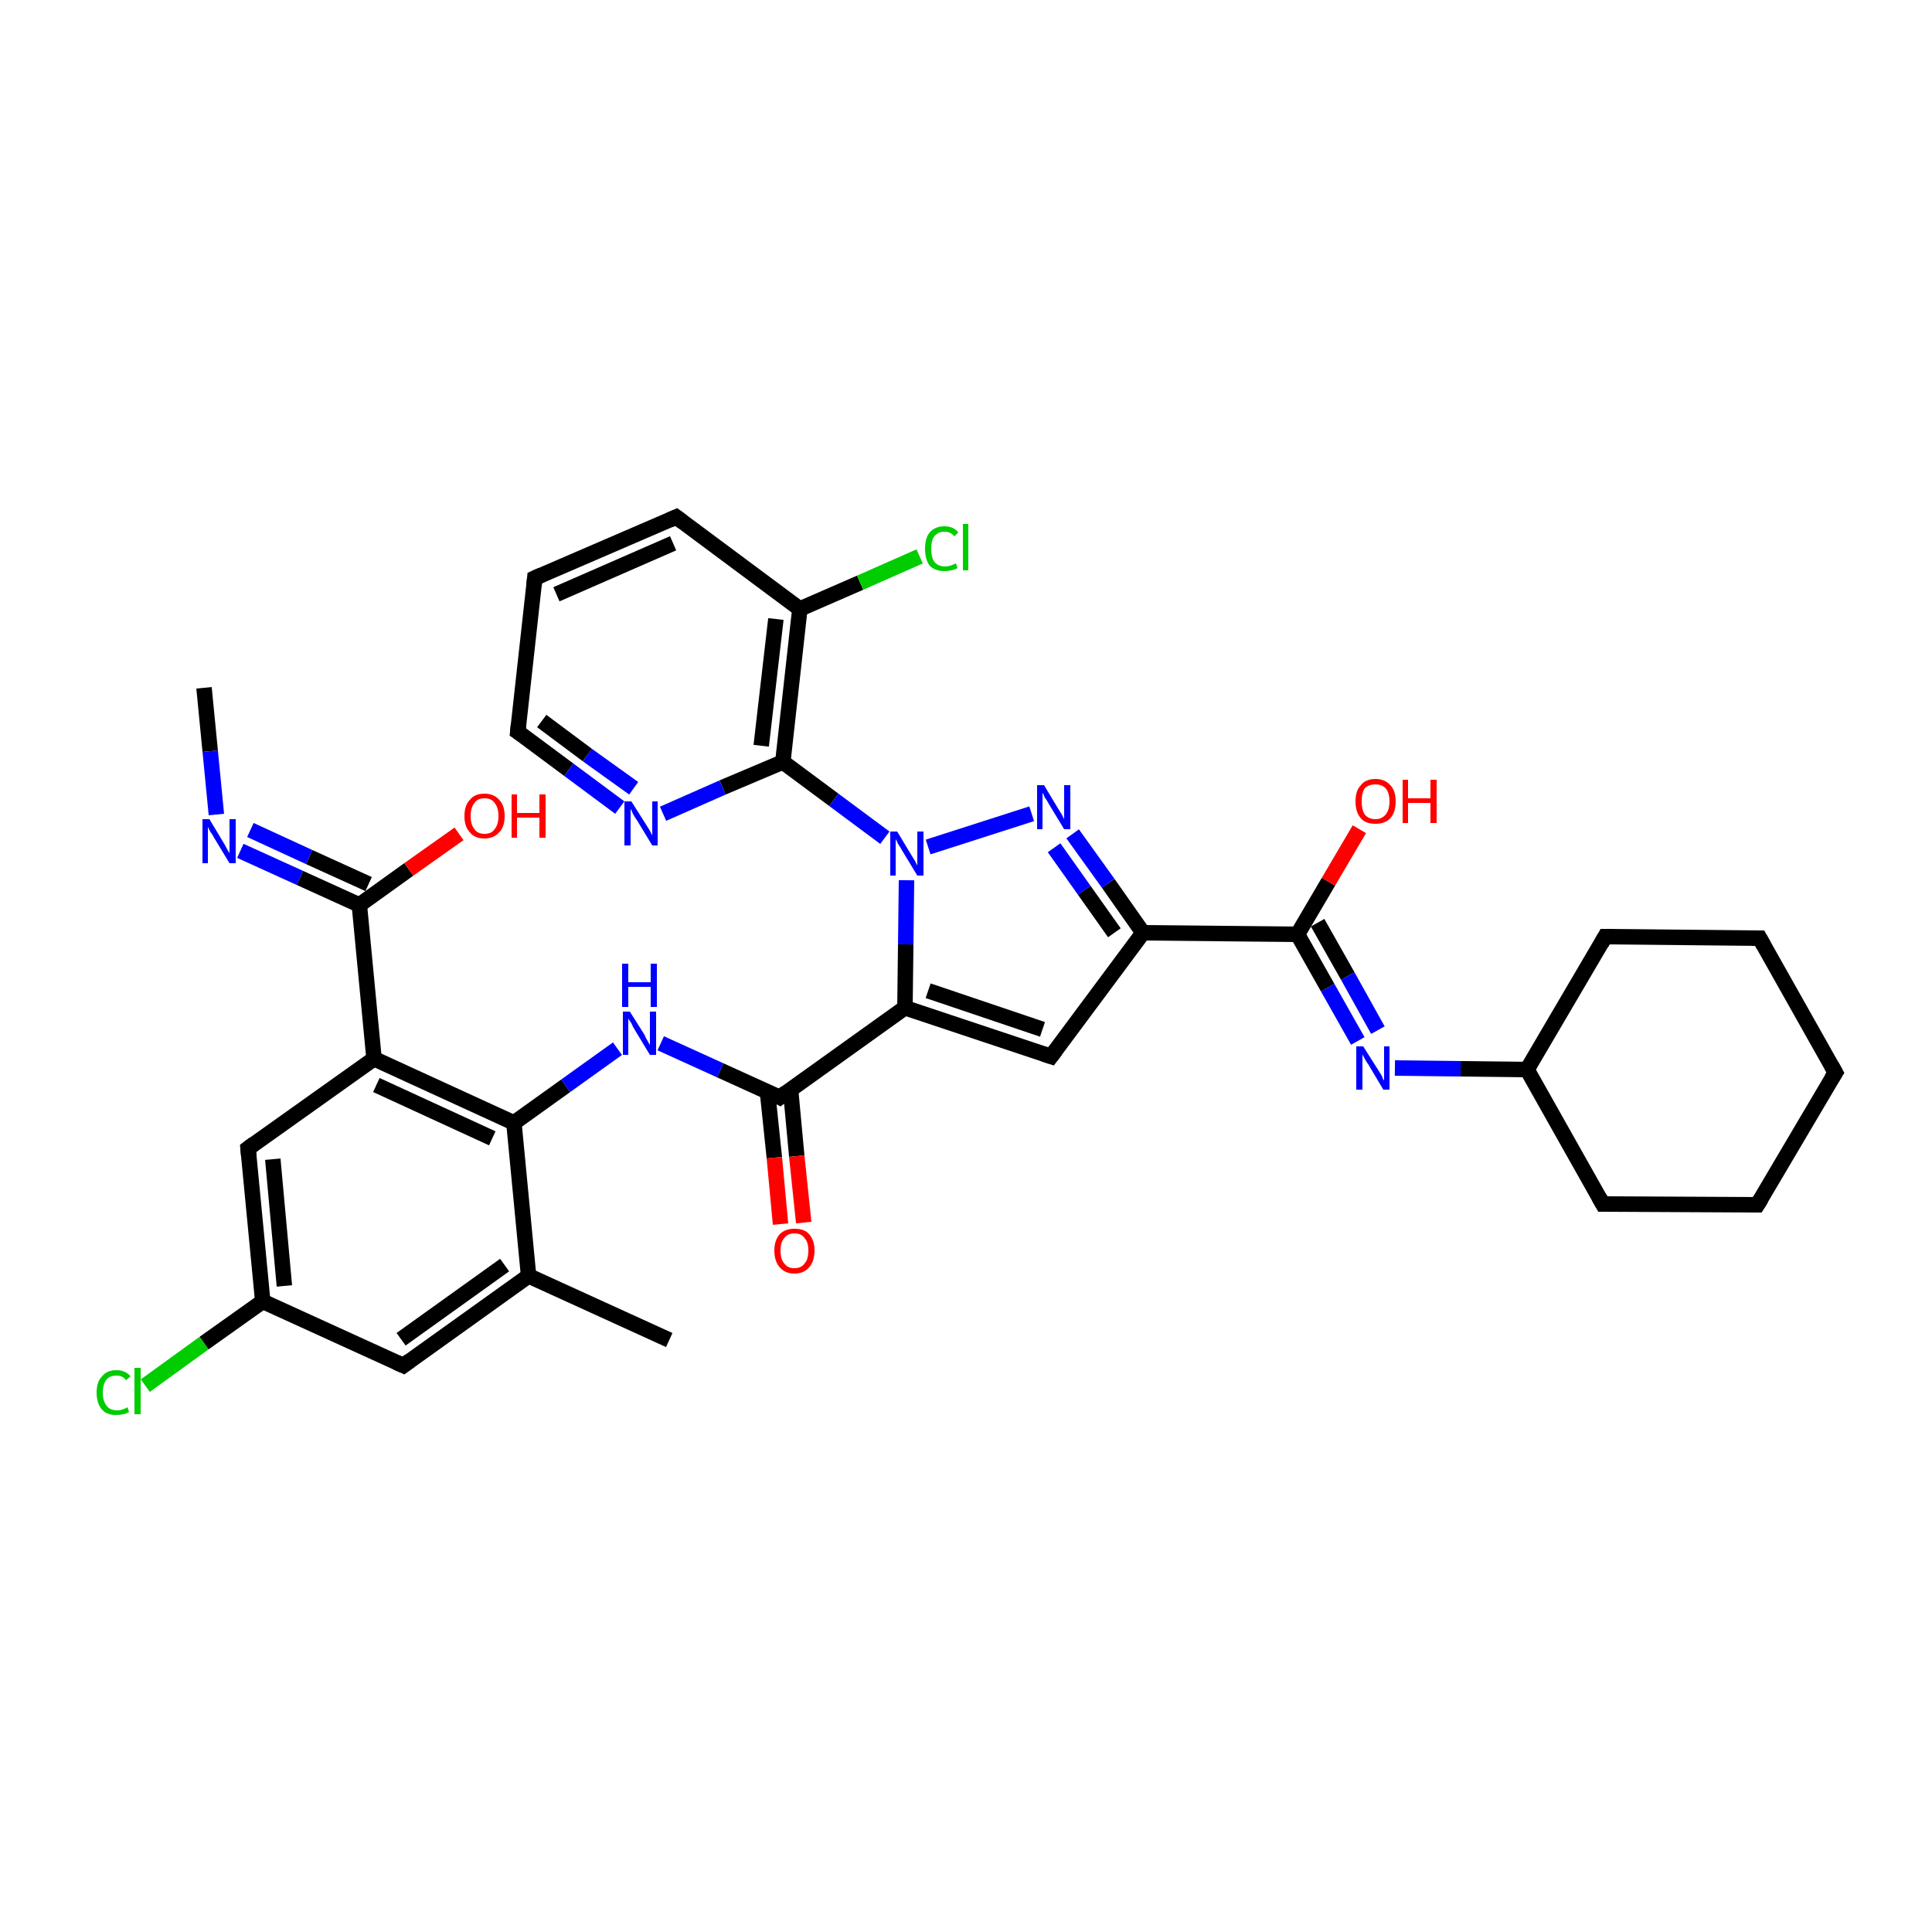 <?xml version='1.0' encoding='iso-8859-1'?>
<svg version='1.1' baseProfile='full'
              xmlns='http://www.w3.org/2000/svg'
                      xmlns:rdkit='http://www.rdkit.org/xml'
                      xmlns:xlink='http://www.w3.org/1999/xlink'
                  xml:space='preserve'
width='250px' height='250px' viewBox='0 0 250 250'>
<!-- END OF HEADER -->
<rect style='opacity:1.0;fill:#FFFFFF;stroke:none' width='250.0' height='250.0' x='0.0' y='0.0'> </rect>
<path class='bond-0 atom-0 atom-13' d='M 86.6,173.4 L 68.4,165.1' style='fill:none;fill-rule:evenodd;stroke:#000000;stroke-width:2.0px;stroke-linecap:butt;stroke-linejoin:miter;stroke-opacity:1' />
<path class='bond-1 atom-1 atom-27' d='M 26.4,89.0 L 27.2,97.2' style='fill:none;fill-rule:evenodd;stroke:#000000;stroke-width:2.0px;stroke-linecap:butt;stroke-linejoin:miter;stroke-opacity:1' />
<path class='bond-1 atom-1 atom-27' d='M 27.2,97.2 L 28.0,105.4' style='fill:none;fill-rule:evenodd;stroke:#0000FF;stroke-width:2.0px;stroke-linecap:butt;stroke-linejoin:miter;stroke-opacity:1' />
<path class='bond-2 atom-2 atom-3' d='M 237.5,138.8 L 227.4,155.9' style='fill:none;fill-rule:evenodd;stroke:#000000;stroke-width:2.0px;stroke-linecap:butt;stroke-linejoin:miter;stroke-opacity:1' />
<path class='bond-3 atom-2 atom-4' d='M 237.5,138.8 L 227.7,121.4' style='fill:none;fill-rule:evenodd;stroke:#000000;stroke-width:2.0px;stroke-linecap:butt;stroke-linejoin:miter;stroke-opacity:1' />
<path class='bond-4 atom-3 atom-6' d='M 227.4,155.9 L 207.4,155.8' style='fill:none;fill-rule:evenodd;stroke:#000000;stroke-width:2.0px;stroke-linecap:butt;stroke-linejoin:miter;stroke-opacity:1' />
<path class='bond-5 atom-4 atom-7' d='M 227.7,121.4 L 207.7,121.2' style='fill:none;fill-rule:evenodd;stroke:#000000;stroke-width:2.0px;stroke-linecap:butt;stroke-linejoin:miter;stroke-opacity:1' />
<path class='bond-6 atom-5 atom-8' d='M 69.2,74.8 L 87.5,66.9' style='fill:none;fill-rule:evenodd;stroke:#000000;stroke-width:2.0px;stroke-linecap:butt;stroke-linejoin:miter;stroke-opacity:1' />
<path class='bond-6 atom-5 atom-8' d='M 72.0,76.9 L 87.1,70.3' style='fill:none;fill-rule:evenodd;stroke:#000000;stroke-width:2.0px;stroke-linecap:butt;stroke-linejoin:miter;stroke-opacity:1' />
<path class='bond-7 atom-5 atom-9' d='M 69.2,74.8 L 67.0,94.7' style='fill:none;fill-rule:evenodd;stroke:#000000;stroke-width:2.0px;stroke-linecap:butt;stroke-linejoin:miter;stroke-opacity:1' />
<path class='bond-8 atom-6 atom-15' d='M 207.4,155.8 L 197.6,138.4' style='fill:none;fill-rule:evenodd;stroke:#000000;stroke-width:2.0px;stroke-linecap:butt;stroke-linejoin:miter;stroke-opacity:1' />
<path class='bond-9 atom-7 atom-15' d='M 207.7,121.2 L 197.6,138.4' style='fill:none;fill-rule:evenodd;stroke:#000000;stroke-width:2.0px;stroke-linecap:butt;stroke-linejoin:miter;stroke-opacity:1' />
<path class='bond-10 atom-8 atom-17' d='M 87.5,66.9 L 103.5,78.8' style='fill:none;fill-rule:evenodd;stroke:#000000;stroke-width:2.0px;stroke-linecap:butt;stroke-linejoin:miter;stroke-opacity:1' />
<path class='bond-11 atom-9 atom-28' d='M 67.0,94.7 L 73.6,99.6' style='fill:none;fill-rule:evenodd;stroke:#000000;stroke-width:2.0px;stroke-linecap:butt;stroke-linejoin:miter;stroke-opacity:1' />
<path class='bond-11 atom-9 atom-28' d='M 73.6,99.6 L 80.2,104.5' style='fill:none;fill-rule:evenodd;stroke:#0000FF;stroke-width:2.0px;stroke-linecap:butt;stroke-linejoin:miter;stroke-opacity:1' />
<path class='bond-11 atom-9 atom-28' d='M 70.1,93.3 L 76.0,97.7' style='fill:none;fill-rule:evenodd;stroke:#000000;stroke-width:2.0px;stroke-linecap:butt;stroke-linejoin:miter;stroke-opacity:1' />
<path class='bond-11 atom-9 atom-28' d='M 76.0,97.7 L 82.0,102.0' style='fill:none;fill-rule:evenodd;stroke:#0000FF;stroke-width:2.0px;stroke-linecap:butt;stroke-linejoin:miter;stroke-opacity:1' />
<path class='bond-12 atom-10 atom-13' d='M 52.2,176.7 L 68.4,165.1' style='fill:none;fill-rule:evenodd;stroke:#000000;stroke-width:2.0px;stroke-linecap:butt;stroke-linejoin:miter;stroke-opacity:1' />
<path class='bond-12 atom-10 atom-13' d='M 51.9,173.3 L 65.3,163.7' style='fill:none;fill-rule:evenodd;stroke:#000000;stroke-width:2.0px;stroke-linecap:butt;stroke-linejoin:miter;stroke-opacity:1' />
<path class='bond-13 atom-10 atom-14' d='M 52.2,176.7 L 34.0,168.4' style='fill:none;fill-rule:evenodd;stroke:#000000;stroke-width:2.0px;stroke-linecap:butt;stroke-linejoin:miter;stroke-opacity:1' />
<path class='bond-14 atom-11 atom-14' d='M 32.1,148.6 L 34.0,168.4' style='fill:none;fill-rule:evenodd;stroke:#000000;stroke-width:2.0px;stroke-linecap:butt;stroke-linejoin:miter;stroke-opacity:1' />
<path class='bond-14 atom-11 atom-14' d='M 35.3,150.0 L 36.8,166.4' style='fill:none;fill-rule:evenodd;stroke:#000000;stroke-width:2.0px;stroke-linecap:butt;stroke-linejoin:miter;stroke-opacity:1' />
<path class='bond-15 atom-11 atom-16' d='M 32.1,148.6 L 48.4,137.0' style='fill:none;fill-rule:evenodd;stroke:#000000;stroke-width:2.0px;stroke-linecap:butt;stroke-linejoin:miter;stroke-opacity:1' />
<path class='bond-16 atom-12 atom-18' d='M 136.0,136.7 L 147.9,120.7' style='fill:none;fill-rule:evenodd;stroke:#000000;stroke-width:2.0px;stroke-linecap:butt;stroke-linejoin:miter;stroke-opacity:1' />
<path class='bond-17 atom-12 atom-19' d='M 136.0,136.7 L 117.1,130.4' style='fill:none;fill-rule:evenodd;stroke:#000000;stroke-width:2.0px;stroke-linecap:butt;stroke-linejoin:miter;stroke-opacity:1' />
<path class='bond-17 atom-12 atom-19' d='M 134.9,133.2 L 120.1,128.2' style='fill:none;fill-rule:evenodd;stroke:#000000;stroke-width:2.0px;stroke-linecap:butt;stroke-linejoin:miter;stroke-opacity:1' />
<path class='bond-18 atom-13 atom-20' d='M 68.4,165.1 L 66.5,145.3' style='fill:none;fill-rule:evenodd;stroke:#000000;stroke-width:2.0px;stroke-linecap:butt;stroke-linejoin:miter;stroke-opacity:1' />
<path class='bond-19 atom-14 atom-25' d='M 34.0,168.4 L 26.4,173.8' style='fill:none;fill-rule:evenodd;stroke:#000000;stroke-width:2.0px;stroke-linecap:butt;stroke-linejoin:miter;stroke-opacity:1' />
<path class='bond-19 atom-14 atom-25' d='M 26.4,173.8 L 18.8,179.3' style='fill:none;fill-rule:evenodd;stroke:#00CC00;stroke-width:2.0px;stroke-linecap:butt;stroke-linejoin:miter;stroke-opacity:1' />
<path class='bond-20 atom-15 atom-29' d='M 197.6,138.4 L 189.0,138.3' style='fill:none;fill-rule:evenodd;stroke:#000000;stroke-width:2.0px;stroke-linecap:butt;stroke-linejoin:miter;stroke-opacity:1' />
<path class='bond-20 atom-15 atom-29' d='M 189.0,138.3 L 180.5,138.2' style='fill:none;fill-rule:evenodd;stroke:#0000FF;stroke-width:2.0px;stroke-linecap:butt;stroke-linejoin:miter;stroke-opacity:1' />
<path class='bond-21 atom-16 atom-20' d='M 48.4,137.0 L 66.5,145.3' style='fill:none;fill-rule:evenodd;stroke:#000000;stroke-width:2.0px;stroke-linecap:butt;stroke-linejoin:miter;stroke-opacity:1' />
<path class='bond-21 atom-16 atom-20' d='M 48.7,140.4 L 63.7,147.3' style='fill:none;fill-rule:evenodd;stroke:#000000;stroke-width:2.0px;stroke-linecap:butt;stroke-linejoin:miter;stroke-opacity:1' />
<path class='bond-22 atom-16 atom-22' d='M 48.4,137.0 L 46.5,117.1' style='fill:none;fill-rule:evenodd;stroke:#000000;stroke-width:2.0px;stroke-linecap:butt;stroke-linejoin:miter;stroke-opacity:1' />
<path class='bond-23 atom-17 atom-21' d='M 103.5,78.8 L 101.3,98.6' style='fill:none;fill-rule:evenodd;stroke:#000000;stroke-width:2.0px;stroke-linecap:butt;stroke-linejoin:miter;stroke-opacity:1' />
<path class='bond-23 atom-17 atom-21' d='M 100.4,80.1 L 98.5,96.5' style='fill:none;fill-rule:evenodd;stroke:#000000;stroke-width:2.0px;stroke-linecap:butt;stroke-linejoin:miter;stroke-opacity:1' />
<path class='bond-24 atom-17 atom-26' d='M 103.5,78.8 L 111.3,75.4' style='fill:none;fill-rule:evenodd;stroke:#000000;stroke-width:2.0px;stroke-linecap:butt;stroke-linejoin:miter;stroke-opacity:1' />
<path class='bond-24 atom-17 atom-26' d='M 111.3,75.4 L 119.0,72.0' style='fill:none;fill-rule:evenodd;stroke:#00CC00;stroke-width:2.0px;stroke-linecap:butt;stroke-linejoin:miter;stroke-opacity:1' />
<path class='bond-25 atom-18 atom-23' d='M 147.9,120.7 L 167.9,120.9' style='fill:none;fill-rule:evenodd;stroke:#000000;stroke-width:2.0px;stroke-linecap:butt;stroke-linejoin:miter;stroke-opacity:1' />
<path class='bond-26 atom-18 atom-31' d='M 147.9,120.7 L 143.4,114.3' style='fill:none;fill-rule:evenodd;stroke:#000000;stroke-width:2.0px;stroke-linecap:butt;stroke-linejoin:miter;stroke-opacity:1' />
<path class='bond-26 atom-18 atom-31' d='M 143.4,114.3 L 138.8,107.9' style='fill:none;fill-rule:evenodd;stroke:#0000FF;stroke-width:2.0px;stroke-linecap:butt;stroke-linejoin:miter;stroke-opacity:1' />
<path class='bond-26 atom-18 atom-31' d='M 144.2,120.7 L 140.3,115.2' style='fill:none;fill-rule:evenodd;stroke:#000000;stroke-width:2.0px;stroke-linecap:butt;stroke-linejoin:miter;stroke-opacity:1' />
<path class='bond-26 atom-18 atom-31' d='M 140.3,115.2 L 136.4,109.7' style='fill:none;fill-rule:evenodd;stroke:#0000FF;stroke-width:2.0px;stroke-linecap:butt;stroke-linejoin:miter;stroke-opacity:1' />
<path class='bond-27 atom-19 atom-24' d='M 117.1,130.4 L 100.9,142.0' style='fill:none;fill-rule:evenodd;stroke:#000000;stroke-width:2.0px;stroke-linecap:butt;stroke-linejoin:miter;stroke-opacity:1' />
<path class='bond-28 atom-19 atom-32' d='M 117.1,130.4 L 117.2,122.2' style='fill:none;fill-rule:evenodd;stroke:#000000;stroke-width:2.0px;stroke-linecap:butt;stroke-linejoin:miter;stroke-opacity:1' />
<path class='bond-28 atom-19 atom-32' d='M 117.2,122.2 L 117.3,113.9' style='fill:none;fill-rule:evenodd;stroke:#0000FF;stroke-width:2.0px;stroke-linecap:butt;stroke-linejoin:miter;stroke-opacity:1' />
<path class='bond-29 atom-20 atom-30' d='M 66.5,145.3 L 73.2,140.5' style='fill:none;fill-rule:evenodd;stroke:#000000;stroke-width:2.0px;stroke-linecap:butt;stroke-linejoin:miter;stroke-opacity:1' />
<path class='bond-29 atom-20 atom-30' d='M 73.2,140.5 L 79.9,135.7' style='fill:none;fill-rule:evenodd;stroke:#0000FF;stroke-width:2.0px;stroke-linecap:butt;stroke-linejoin:miter;stroke-opacity:1' />
<path class='bond-30 atom-21 atom-28' d='M 101.3,98.6 L 93.5,101.9' style='fill:none;fill-rule:evenodd;stroke:#000000;stroke-width:2.0px;stroke-linecap:butt;stroke-linejoin:miter;stroke-opacity:1' />
<path class='bond-30 atom-21 atom-28' d='M 93.5,101.9 L 85.8,105.3' style='fill:none;fill-rule:evenodd;stroke:#0000FF;stroke-width:2.0px;stroke-linecap:butt;stroke-linejoin:miter;stroke-opacity:1' />
<path class='bond-31 atom-21 atom-32' d='M 101.3,98.6 L 107.9,103.5' style='fill:none;fill-rule:evenodd;stroke:#000000;stroke-width:2.0px;stroke-linecap:butt;stroke-linejoin:miter;stroke-opacity:1' />
<path class='bond-31 atom-21 atom-32' d='M 107.9,103.5 L 114.5,108.4' style='fill:none;fill-rule:evenodd;stroke:#0000FF;stroke-width:2.0px;stroke-linecap:butt;stroke-linejoin:miter;stroke-opacity:1' />
<path class='bond-32 atom-22 atom-27' d='M 46.5,117.1 L 38.8,113.6' style='fill:none;fill-rule:evenodd;stroke:#000000;stroke-width:2.0px;stroke-linecap:butt;stroke-linejoin:miter;stroke-opacity:1' />
<path class='bond-32 atom-22 atom-27' d='M 38.8,113.6 L 31.1,110.1' style='fill:none;fill-rule:evenodd;stroke:#0000FF;stroke-width:2.0px;stroke-linecap:butt;stroke-linejoin:miter;stroke-opacity:1' />
<path class='bond-32 atom-22 atom-27' d='M 47.7,114.4 L 40.0,110.9' style='fill:none;fill-rule:evenodd;stroke:#000000;stroke-width:2.0px;stroke-linecap:butt;stroke-linejoin:miter;stroke-opacity:1' />
<path class='bond-32 atom-22 atom-27' d='M 40.0,110.9 L 32.4,107.4' style='fill:none;fill-rule:evenodd;stroke:#0000FF;stroke-width:2.0px;stroke-linecap:butt;stroke-linejoin:miter;stroke-opacity:1' />
<path class='bond-33 atom-22 atom-33' d='M 46.5,117.1 L 52.9,112.5' style='fill:none;fill-rule:evenodd;stroke:#000000;stroke-width:2.0px;stroke-linecap:butt;stroke-linejoin:miter;stroke-opacity:1' />
<path class='bond-33 atom-22 atom-33' d='M 52.9,112.5 L 59.4,107.9' style='fill:none;fill-rule:evenodd;stroke:#FF0000;stroke-width:2.0px;stroke-linecap:butt;stroke-linejoin:miter;stroke-opacity:1' />
<path class='bond-34 atom-23 atom-29' d='M 167.9,120.9 L 171.8,127.8' style='fill:none;fill-rule:evenodd;stroke:#000000;stroke-width:2.0px;stroke-linecap:butt;stroke-linejoin:miter;stroke-opacity:1' />
<path class='bond-34 atom-23 atom-29' d='M 171.8,127.8 L 175.7,134.7' style='fill:none;fill-rule:evenodd;stroke:#0000FF;stroke-width:2.0px;stroke-linecap:butt;stroke-linejoin:miter;stroke-opacity:1' />
<path class='bond-34 atom-23 atom-29' d='M 170.5,119.4 L 174.4,126.3' style='fill:none;fill-rule:evenodd;stroke:#000000;stroke-width:2.0px;stroke-linecap:butt;stroke-linejoin:miter;stroke-opacity:1' />
<path class='bond-34 atom-23 atom-29' d='M 174.4,126.3 L 178.3,133.3' style='fill:none;fill-rule:evenodd;stroke:#0000FF;stroke-width:2.0px;stroke-linecap:butt;stroke-linejoin:miter;stroke-opacity:1' />
<path class='bond-35 atom-23 atom-34' d='M 167.9,120.9 L 171.9,114.1' style='fill:none;fill-rule:evenodd;stroke:#000000;stroke-width:2.0px;stroke-linecap:butt;stroke-linejoin:miter;stroke-opacity:1' />
<path class='bond-35 atom-23 atom-34' d='M 171.9,114.1 L 175.9,107.3' style='fill:none;fill-rule:evenodd;stroke:#FF0000;stroke-width:2.0px;stroke-linecap:butt;stroke-linejoin:miter;stroke-opacity:1' />
<path class='bond-36 atom-24 atom-30' d='M 100.9,142.0 L 93.2,138.5' style='fill:none;fill-rule:evenodd;stroke:#000000;stroke-width:2.0px;stroke-linecap:butt;stroke-linejoin:miter;stroke-opacity:1' />
<path class='bond-36 atom-24 atom-30' d='M 93.2,138.5 L 85.5,135.0' style='fill:none;fill-rule:evenodd;stroke:#0000FF;stroke-width:2.0px;stroke-linecap:butt;stroke-linejoin:miter;stroke-opacity:1' />
<path class='bond-37 atom-24 atom-35' d='M 99.3,141.2 L 100.2,149.8' style='fill:none;fill-rule:evenodd;stroke:#000000;stroke-width:2.0px;stroke-linecap:butt;stroke-linejoin:miter;stroke-opacity:1' />
<path class='bond-37 atom-24 atom-35' d='M 100.2,149.8 L 101.0,158.4' style='fill:none;fill-rule:evenodd;stroke:#FF0000;stroke-width:2.0px;stroke-linecap:butt;stroke-linejoin:miter;stroke-opacity:1' />
<path class='bond-37 atom-24 atom-35' d='M 102.3,141.0 L 103.1,149.6' style='fill:none;fill-rule:evenodd;stroke:#000000;stroke-width:2.0px;stroke-linecap:butt;stroke-linejoin:miter;stroke-opacity:1' />
<path class='bond-37 atom-24 atom-35' d='M 103.1,149.6 L 104.0,158.2' style='fill:none;fill-rule:evenodd;stroke:#FF0000;stroke-width:2.0px;stroke-linecap:butt;stroke-linejoin:miter;stroke-opacity:1' />
<path class='bond-38 atom-31 atom-32' d='M 133.5,105.3 L 120.1,109.6' style='fill:none;fill-rule:evenodd;stroke:#0000FF;stroke-width:2.0px;stroke-linecap:butt;stroke-linejoin:miter;stroke-opacity:1' />
<path d='M 237.0,139.6 L 237.5,138.8 L 237.0,137.9' style='fill:none;stroke:#000000;stroke-width:2.0px;stroke-linecap:butt;stroke-linejoin:miter;stroke-opacity:1;' />
<path d='M 227.9,155.1 L 227.4,155.9 L 226.4,155.9' style='fill:none;stroke:#000000;stroke-width:2.0px;stroke-linecap:butt;stroke-linejoin:miter;stroke-opacity:1;' />
<path d='M 228.2,122.3 L 227.7,121.4 L 226.7,121.4' style='fill:none;stroke:#000000;stroke-width:2.0px;stroke-linecap:butt;stroke-linejoin:miter;stroke-opacity:1;' />
<path d='M 70.1,74.4 L 69.2,74.8 L 69.1,75.8' style='fill:none;stroke:#000000;stroke-width:2.0px;stroke-linecap:butt;stroke-linejoin:miter;stroke-opacity:1;' />
<path d='M 208.4,155.8 L 207.4,155.8 L 206.9,154.9' style='fill:none;stroke:#000000;stroke-width:2.0px;stroke-linecap:butt;stroke-linejoin:miter;stroke-opacity:1;' />
<path d='M 208.7,121.2 L 207.7,121.2 L 207.2,122.1' style='fill:none;stroke:#000000;stroke-width:2.0px;stroke-linecap:butt;stroke-linejoin:miter;stroke-opacity:1;' />
<path d='M 86.6,67.3 L 87.5,66.9 L 88.3,67.5' style='fill:none;stroke:#000000;stroke-width:2.0px;stroke-linecap:butt;stroke-linejoin:miter;stroke-opacity:1;' />
<path d='M 67.1,93.7 L 67.0,94.7 L 67.3,94.9' style='fill:none;stroke:#000000;stroke-width:2.0px;stroke-linecap:butt;stroke-linejoin:miter;stroke-opacity:1;' />
<path d='M 53.0,176.1 L 52.2,176.7 L 51.3,176.3' style='fill:none;stroke:#000000;stroke-width:2.0px;stroke-linecap:butt;stroke-linejoin:miter;stroke-opacity:1;' />
<path d='M 32.2,149.6 L 32.1,148.6 L 32.9,148.0' style='fill:none;stroke:#000000;stroke-width:2.0px;stroke-linecap:butt;stroke-linejoin:miter;stroke-opacity:1;' />
<path d='M 136.6,135.9 L 136.0,136.7 L 135.1,136.4' style='fill:none;stroke:#000000;stroke-width:2.0px;stroke-linecap:butt;stroke-linejoin:miter;stroke-opacity:1;' />
<path d='M 101.7,141.4 L 100.9,142.0 L 100.5,141.8' style='fill:none;stroke:#000000;stroke-width:2.0px;stroke-linecap:butt;stroke-linejoin:miter;stroke-opacity:1;' />
<path class='atom-25' d='M 12.5 180.2
Q 12.5 178.8, 13.2 178.1
Q 13.8 177.3, 15.1 177.3
Q 16.2 177.3, 16.9 178.1
L 16.3 178.6
Q 15.9 178.0, 15.1 178.0
Q 14.2 178.0, 13.8 178.5
Q 13.3 179.1, 13.3 180.2
Q 13.3 181.3, 13.8 181.9
Q 14.2 182.5, 15.2 182.5
Q 15.8 182.5, 16.5 182.1
L 16.7 182.7
Q 16.4 182.9, 16.0 183.0
Q 15.5 183.1, 15.0 183.1
Q 13.8 183.1, 13.2 182.4
Q 12.5 181.6, 12.5 180.2
' fill='#00CC00'/>
<path class='atom-25' d='M 17.4 177.0
L 18.2 177.0
L 18.2 183.0
L 17.4 183.0
L 17.4 177.0
' fill='#00CC00'/>
<path class='atom-26' d='M 119.7 71.0
Q 119.7 69.6, 120.3 68.9
Q 121.0 68.1, 122.2 68.1
Q 123.4 68.1, 124.0 68.9
L 123.5 69.4
Q 123.0 68.8, 122.2 68.8
Q 121.4 68.8, 120.9 69.4
Q 120.5 69.9, 120.5 71.0
Q 120.5 72.1, 120.9 72.7
Q 121.4 73.3, 122.3 73.3
Q 122.9 73.3, 123.7 72.9
L 123.9 73.5
Q 123.6 73.7, 123.1 73.8
Q 122.7 73.9, 122.2 73.9
Q 121.0 73.9, 120.3 73.2
Q 119.7 72.4, 119.7 71.0
' fill='#00CC00'/>
<path class='atom-26' d='M 124.6 67.8
L 125.3 67.8
L 125.3 73.8
L 124.6 73.8
L 124.6 67.8
' fill='#00CC00'/>
<path class='atom-27' d='M 27.1 106.0
L 28.9 109.0
Q 29.1 109.3, 29.4 109.9
Q 29.7 110.4, 29.7 110.4
L 29.7 106.0
L 30.5 106.0
L 30.5 111.7
L 29.7 111.7
L 27.7 108.4
Q 27.5 108.0, 27.2 107.6
Q 27.0 107.2, 26.9 107.0
L 26.9 111.7
L 26.2 111.7
L 26.2 106.0
L 27.1 106.0
' fill='#0000FF'/>
<path class='atom-28' d='M 81.7 103.7
L 83.6 106.7
Q 83.8 107.0, 84.1 107.5
Q 84.4 108.1, 84.4 108.1
L 84.4 103.7
L 85.1 103.7
L 85.1 109.4
L 84.4 109.4
L 82.4 106.1
Q 82.1 105.7, 81.9 105.3
Q 81.7 104.8, 81.6 104.7
L 81.6 109.4
L 80.8 109.4
L 80.8 103.7
L 81.7 103.7
' fill='#0000FF'/>
<path class='atom-29' d='M 176.4 135.4
L 178.3 138.4
Q 178.5 138.7, 178.8 139.2
Q 179.0 139.8, 179.1 139.8
L 179.1 135.4
L 179.8 135.4
L 179.8 141.0
L 179.0 141.0
L 177.1 137.8
Q 176.8 137.4, 176.6 137.0
Q 176.3 136.5, 176.3 136.4
L 176.3 141.0
L 175.5 141.0
L 175.5 135.4
L 176.4 135.4
' fill='#0000FF'/>
<path class='atom-30' d='M 81.5 130.9
L 83.4 133.9
Q 83.5 134.2, 83.8 134.7
Q 84.1 135.2, 84.1 135.3
L 84.1 130.9
L 84.9 130.9
L 84.9 136.5
L 84.1 136.5
L 82.1 133.2
Q 81.9 132.9, 81.7 132.4
Q 81.4 132.0, 81.3 131.8
L 81.3 136.5
L 80.6 136.5
L 80.6 130.9
L 81.5 130.9
' fill='#0000FF'/>
<path class='atom-30' d='M 80.5 124.7
L 81.3 124.7
L 81.3 127.1
L 84.2 127.1
L 84.2 124.7
L 85.0 124.7
L 85.0 130.3
L 84.2 130.3
L 84.2 127.7
L 81.3 127.7
L 81.3 130.3
L 80.5 130.3
L 80.5 124.7
' fill='#0000FF'/>
<path class='atom-31' d='M 135.1 101.6
L 136.9 104.6
Q 137.1 104.9, 137.4 105.4
Q 137.7 106.0, 137.7 106.0
L 137.7 101.6
L 138.5 101.6
L 138.5 107.3
L 137.7 107.3
L 135.7 104.0
Q 135.5 103.6, 135.2 103.2
Q 135.0 102.7, 134.9 102.6
L 134.9 107.3
L 134.2 107.3
L 134.2 101.6
L 135.1 101.6
' fill='#0000FF'/>
<path class='atom-32' d='M 116.1 107.6
L 117.9 110.6
Q 118.1 110.9, 118.4 111.4
Q 118.7 112.0, 118.7 112.0
L 118.7 107.6
L 119.5 107.6
L 119.5 113.3
L 118.7 113.3
L 116.7 110.0
Q 116.5 109.6, 116.2 109.2
Q 116.0 108.7, 115.9 108.6
L 115.9 113.3
L 115.2 113.3
L 115.2 107.6
L 116.1 107.6
' fill='#0000FF'/>
<path class='atom-33' d='M 60.1 105.6
Q 60.1 104.2, 60.8 103.5
Q 61.4 102.7, 62.7 102.7
Q 63.9 102.7, 64.6 103.5
Q 65.3 104.2, 65.3 105.6
Q 65.3 107.0, 64.6 107.7
Q 63.9 108.5, 62.7 108.5
Q 61.4 108.5, 60.8 107.7
Q 60.1 107.0, 60.1 105.6
M 62.7 107.9
Q 63.6 107.9, 64.0 107.3
Q 64.5 106.7, 64.5 105.6
Q 64.5 104.5, 64.0 103.9
Q 63.6 103.3, 62.7 103.3
Q 61.8 103.3, 61.4 103.9
Q 60.9 104.5, 60.9 105.6
Q 60.9 106.7, 61.4 107.3
Q 61.8 107.9, 62.7 107.9
' fill='#FF0000'/>
<path class='atom-33' d='M 66.2 102.8
L 66.9 102.8
L 66.9 105.2
L 69.8 105.2
L 69.8 102.8
L 70.6 102.8
L 70.6 108.4
L 69.8 108.4
L 69.8 105.8
L 66.9 105.8
L 66.9 108.4
L 66.2 108.4
L 66.2 102.8
' fill='#FF0000'/>
<path class='atom-34' d='M 175.4 103.7
Q 175.4 102.3, 176.1 101.6
Q 176.7 100.8, 178.0 100.8
Q 179.2 100.8, 179.9 101.6
Q 180.6 102.3, 180.6 103.7
Q 180.6 105.1, 179.9 105.9
Q 179.2 106.6, 178.0 106.6
Q 176.7 106.6, 176.1 105.9
Q 175.4 105.1, 175.4 103.7
M 178.0 106.0
Q 178.8 106.0, 179.3 105.4
Q 179.8 104.8, 179.8 103.7
Q 179.8 102.6, 179.3 102.0
Q 178.8 101.5, 178.0 101.5
Q 177.1 101.5, 176.6 102.0
Q 176.2 102.6, 176.2 103.7
Q 176.2 104.8, 176.6 105.4
Q 177.1 106.0, 178.0 106.0
' fill='#FF0000'/>
<path class='atom-34' d='M 181.5 100.9
L 182.2 100.9
L 182.2 103.3
L 185.1 103.3
L 185.1 100.9
L 185.9 100.9
L 185.9 106.5
L 185.1 106.5
L 185.1 103.9
L 182.2 103.9
L 182.2 106.5
L 181.5 106.5
L 181.5 100.9
' fill='#FF0000'/>
<path class='atom-35' d='M 100.2 161.8
Q 100.2 160.5, 100.9 159.7
Q 101.6 159.0, 102.8 159.0
Q 104.1 159.0, 104.7 159.7
Q 105.4 160.5, 105.4 161.8
Q 105.4 163.2, 104.7 164.0
Q 104.0 164.8, 102.8 164.8
Q 101.6 164.8, 100.9 164.0
Q 100.2 163.2, 100.2 161.8
M 102.8 164.1
Q 103.7 164.1, 104.1 163.5
Q 104.6 163.0, 104.6 161.8
Q 104.6 160.7, 104.1 160.2
Q 103.7 159.6, 102.8 159.6
Q 101.9 159.6, 101.5 160.2
Q 101.0 160.7, 101.0 161.8
Q 101.0 163.0, 101.5 163.5
Q 101.9 164.1, 102.8 164.1
' fill='#FF0000'/>
</svg>
